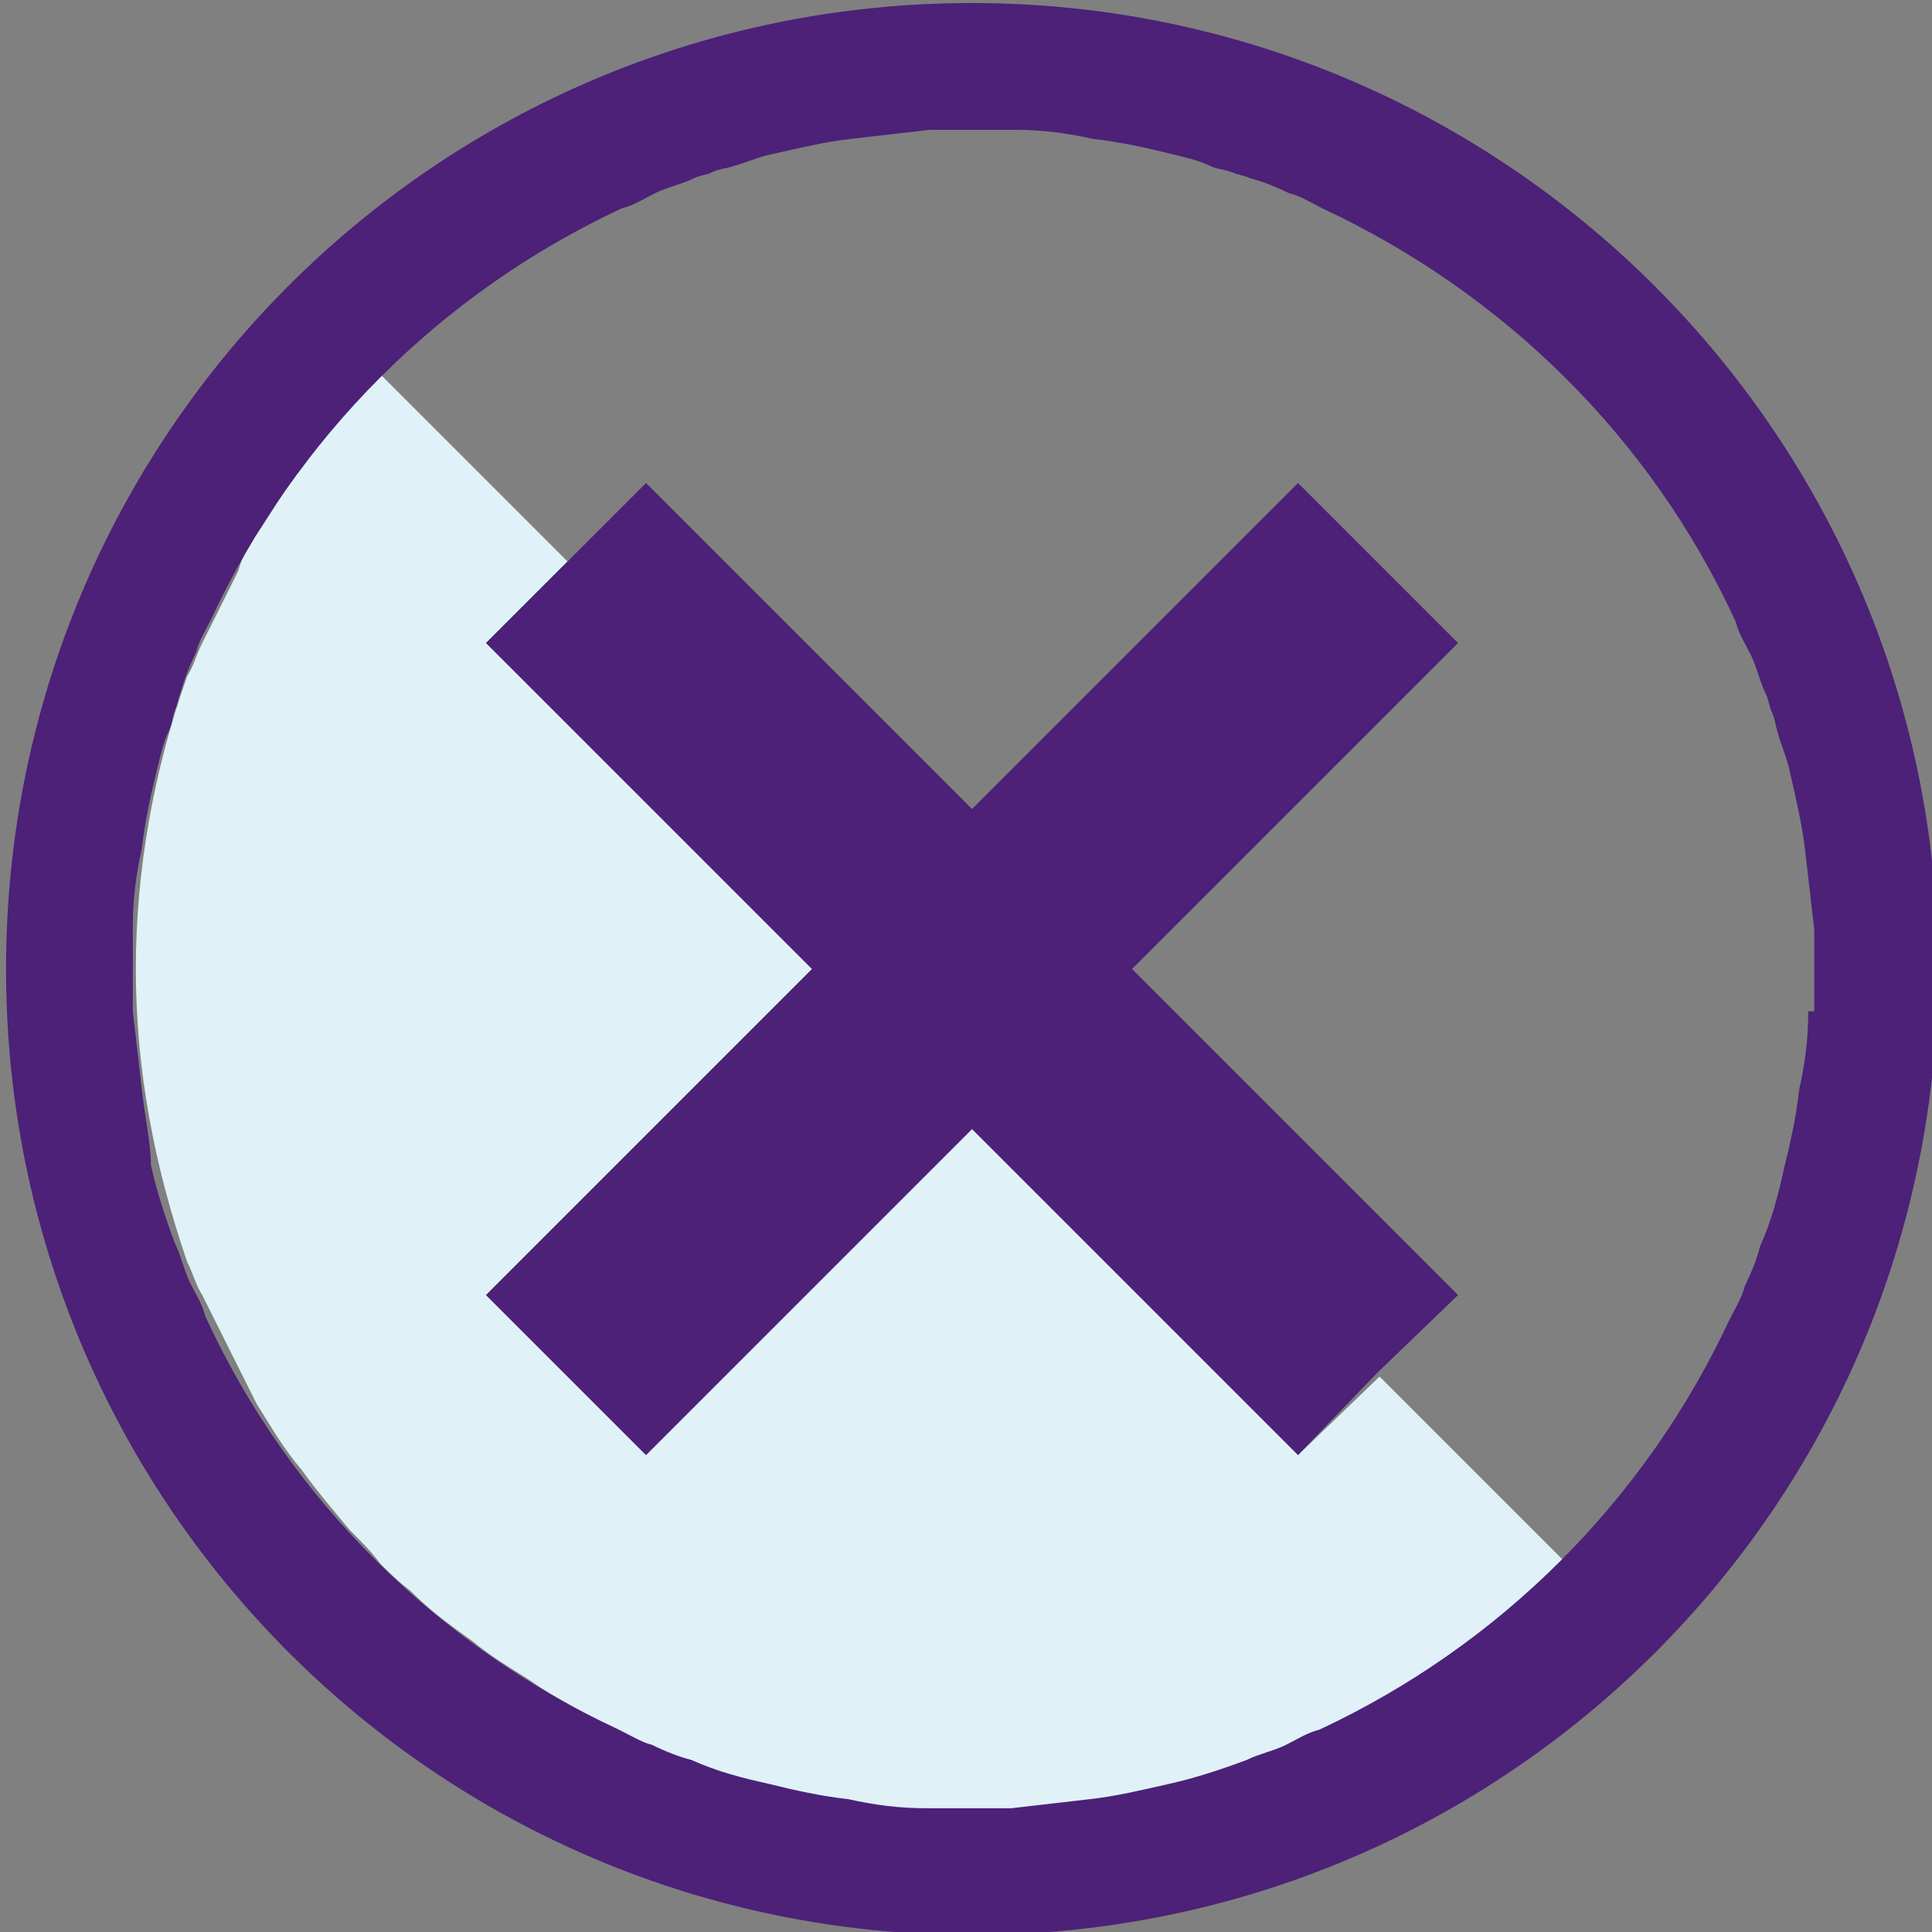 <?xml version="1.0" encoding="UTF-8"?> <svg xmlns="http://www.w3.org/2000/svg" xmlns:xlink="http://www.w3.org/1999/xlink" version="1.1" x="0" y="0" viewBox="0 0 64 64" xml:space="preserve"><rect x="0" y="0" width="64" height="64" fill="#808080" stroke="none"/><path class="flogas-icon flogas-icon--background" fill="#E0F1F8" d="M43,48.2L32.2,37.4L21.4,48.2l-5.3-5.3l10.8-10.8L16.1,21.3l2.7-2.7l-6.2-6.2c-0.3,0.3-0.6,0.6-0.9,1l-0.1,0.1 c-0.6,0.6-1.1,1.3-1.6,2c-0.6,0.7-1,1.5-1.5,2.2c-0.3,0.4-0.5,0.8-0.6,1.2c-0.1,0.2-0.2,0.4-0.3,0.6c-0.1,0.2-0.2,0.4-0.3,0.6 c-0.2,0.4-0.4,0.8-0.6,1.2c-0.2,0.4-0.3,0.8-0.5,1.1c-1.1,3.1-1.7,6.4-1.7,9.7c0,3.3,0.6,6.5,1.7,9.7c0.2,0.4,0.3,0.8,0.5,1.1 c0.2,0.4,0.4,0.8,0.6,1.2c0.1,0.2,0.2,0.4,0.3,0.6c0.1,0.2,0.2,0.4,0.3,0.6c0.2,0.4,0.4,0.8,0.6,1.2c0.5,0.8,0.9,1.5,1.5,2.2 c0.5,0.7,1.1,1.4,1.6,2l0.1,0.1c0.3,0.3,0.6,0.6,0.9,1c0.3,0.3,0.6,0.6,1,0.9l0.1,0.1c0.6,0.6,1.3,1.1,2,1.6c0.7,0.6,1.5,1,2.2,1.5 c0.8,0.5,1.5,0.9,2.4,1.3c0.4,0.2,0.8,0.4,1.2,0.6c0.4,0.2,0.8,0.3,1.1,0.5c6.2,2.3,13.1,2.3,19.3,0c0.4-0.2,0.8-0.3,1.1-0.5 c0.4-0.2,0.8-0.4,1.2-0.6c0.8-0.4,1.6-0.8,2.4-1.3c0.8-0.5,1.5-0.9,2.2-1.5c0.7-0.5,1.4-1.1,2-1.6l0.1-0.1c0.3-0.3,0.6-0.6,1-0.9 l-6.2-6.2L43,48.2z"></path> <path class="flogas-icon flogas-icon--foreground" fill="#4C2177" d="M32.2,0.1c-17.7,0-32,14.3-32,32c0,17.7,14.3,32,32,32c17.7,0,32-14.3,32-32C64.2,14.4,49.8,0.1,32.2,0.1z M59.9,33.5c0,0.9-0.1,1.7-0.3,2.6c-0.1,0.9-0.3,1.8-0.5,2.6c-0.2,0.9-0.4,1.7-0.8,2.6c-0.1,0.4-0.3,0.9-0.5,1.3 c-0.1,0.4-0.3,0.7-0.5,1.1c-1.4,3-3.3,5.7-5.6,8c-2.3,2.3-5,4.2-8,5.6c-0.4,0.1-0.7,0.3-1.1,0.5c-0.4,0.2-0.9,0.3-1.3,0.5 c-0.8,0.3-1.7,0.6-2.6,0.8c-0.9,0.2-1.7,0.4-2.6,0.5c-0.9,0.1-1.7,0.2-2.6,0.3h-0.1c-0.4,0-0.9,0-1.3,0s-0.9,0-1.3,0h-0.1 c-0.9,0-1.7-0.1-2.6-0.3c-0.9-0.1-1.8-0.3-2.6-0.5c-0.9-0.2-1.7-0.4-2.6-0.8c-0.4-0.1-0.9-0.3-1.3-0.5c-0.4-0.1-0.7-0.3-1.1-0.5 c-6-2.8-10.9-7.6-13.7-13.7c-0.1-0.4-0.3-0.7-0.5-1.1c-0.2-0.4-0.3-0.9-0.5-1.3c-0.3-0.8-0.6-1.7-0.8-2.6C5,37.9,4.8,37,4.7,36.1 c-0.1-0.9-0.2-1.7-0.3-2.6v-0.1c0-0.4,0-0.9,0-1.3s0-0.9,0-1.3v-0.1c0-0.9,0.1-1.7,0.3-2.6c0.1-0.9,0.3-1.8,0.5-2.6 c0.1-0.4,0.2-0.9,0.4-1.3c0.1-0.2,0.1-0.4,0.2-0.7c0.1-0.2,0.1-0.4,0.2-0.6c0.1-0.4,0.3-0.9,0.5-1.3c0.1-0.4,0.3-0.7,0.5-1.1 c1.4-3,3.3-5.7,5.6-8c2.3-2.3,5-4.2,8-5.6c0.4-0.1,0.7-0.3,1.1-0.5c0.4-0.2,0.9-0.3,1.3-0.5c0.2-0.1,0.4-0.1,0.6-0.2 c0.2-0.1,0.4-0.1,0.7-0.2c0.4-0.1,0.8-0.3,1.3-0.4c0.9-0.2,1.7-0.4,2.6-0.5c0.9-0.1,1.7-0.2,2.6-0.3h0.1c0.4,0,0.9,0,1.3,0 s0.9,0,1.3,0h0.1c0.9,0,1.7,0.1,2.6,0.3c0.9,0.1,1.8,0.3,2.6,0.5c0.4,0.1,0.9,0.2,1.3,0.4c0.2,0.1,0.4,0.1,0.7,0.2 c0.2,0.1,0.4,0.1,0.6,0.2c0.4,0.1,0.9,0.3,1.3,0.5c0.4,0.1,0.7,0.3,1.1,0.5c6,2.8,10.9,7.6,13.7,13.7c0.1,0.4,0.3,0.7,0.5,1.1 c0.2,0.4,0.3,0.9,0.5,1.3c0.1,0.2,0.1,0.4,0.2,0.6c0.1,0.2,0.1,0.4,0.2,0.7c0.1,0.4,0.3,0.8,0.4,1.3c0.2,0.9,0.4,1.7,0.5,2.6 c0.1,0.9,0.2,1.7,0.3,2.6v0.1c0,0.4,0,0.9,0,1.3s0,0.9,0,1.3V33.5z"></path> <polygon class="flogas-icon flogas-icon--foreground" fill="#4C2177" points="43,16 32.2,26.8 21.4,16 18.7,18.7 16.1,21.3 26.9,32.1 16.1,42.9 21.4,48.2 32.2,37.4 43,48.2 45.6,45.5 48.3,42.9 37.5,32.1 48.3,21.3 "></polygon> </svg> 
